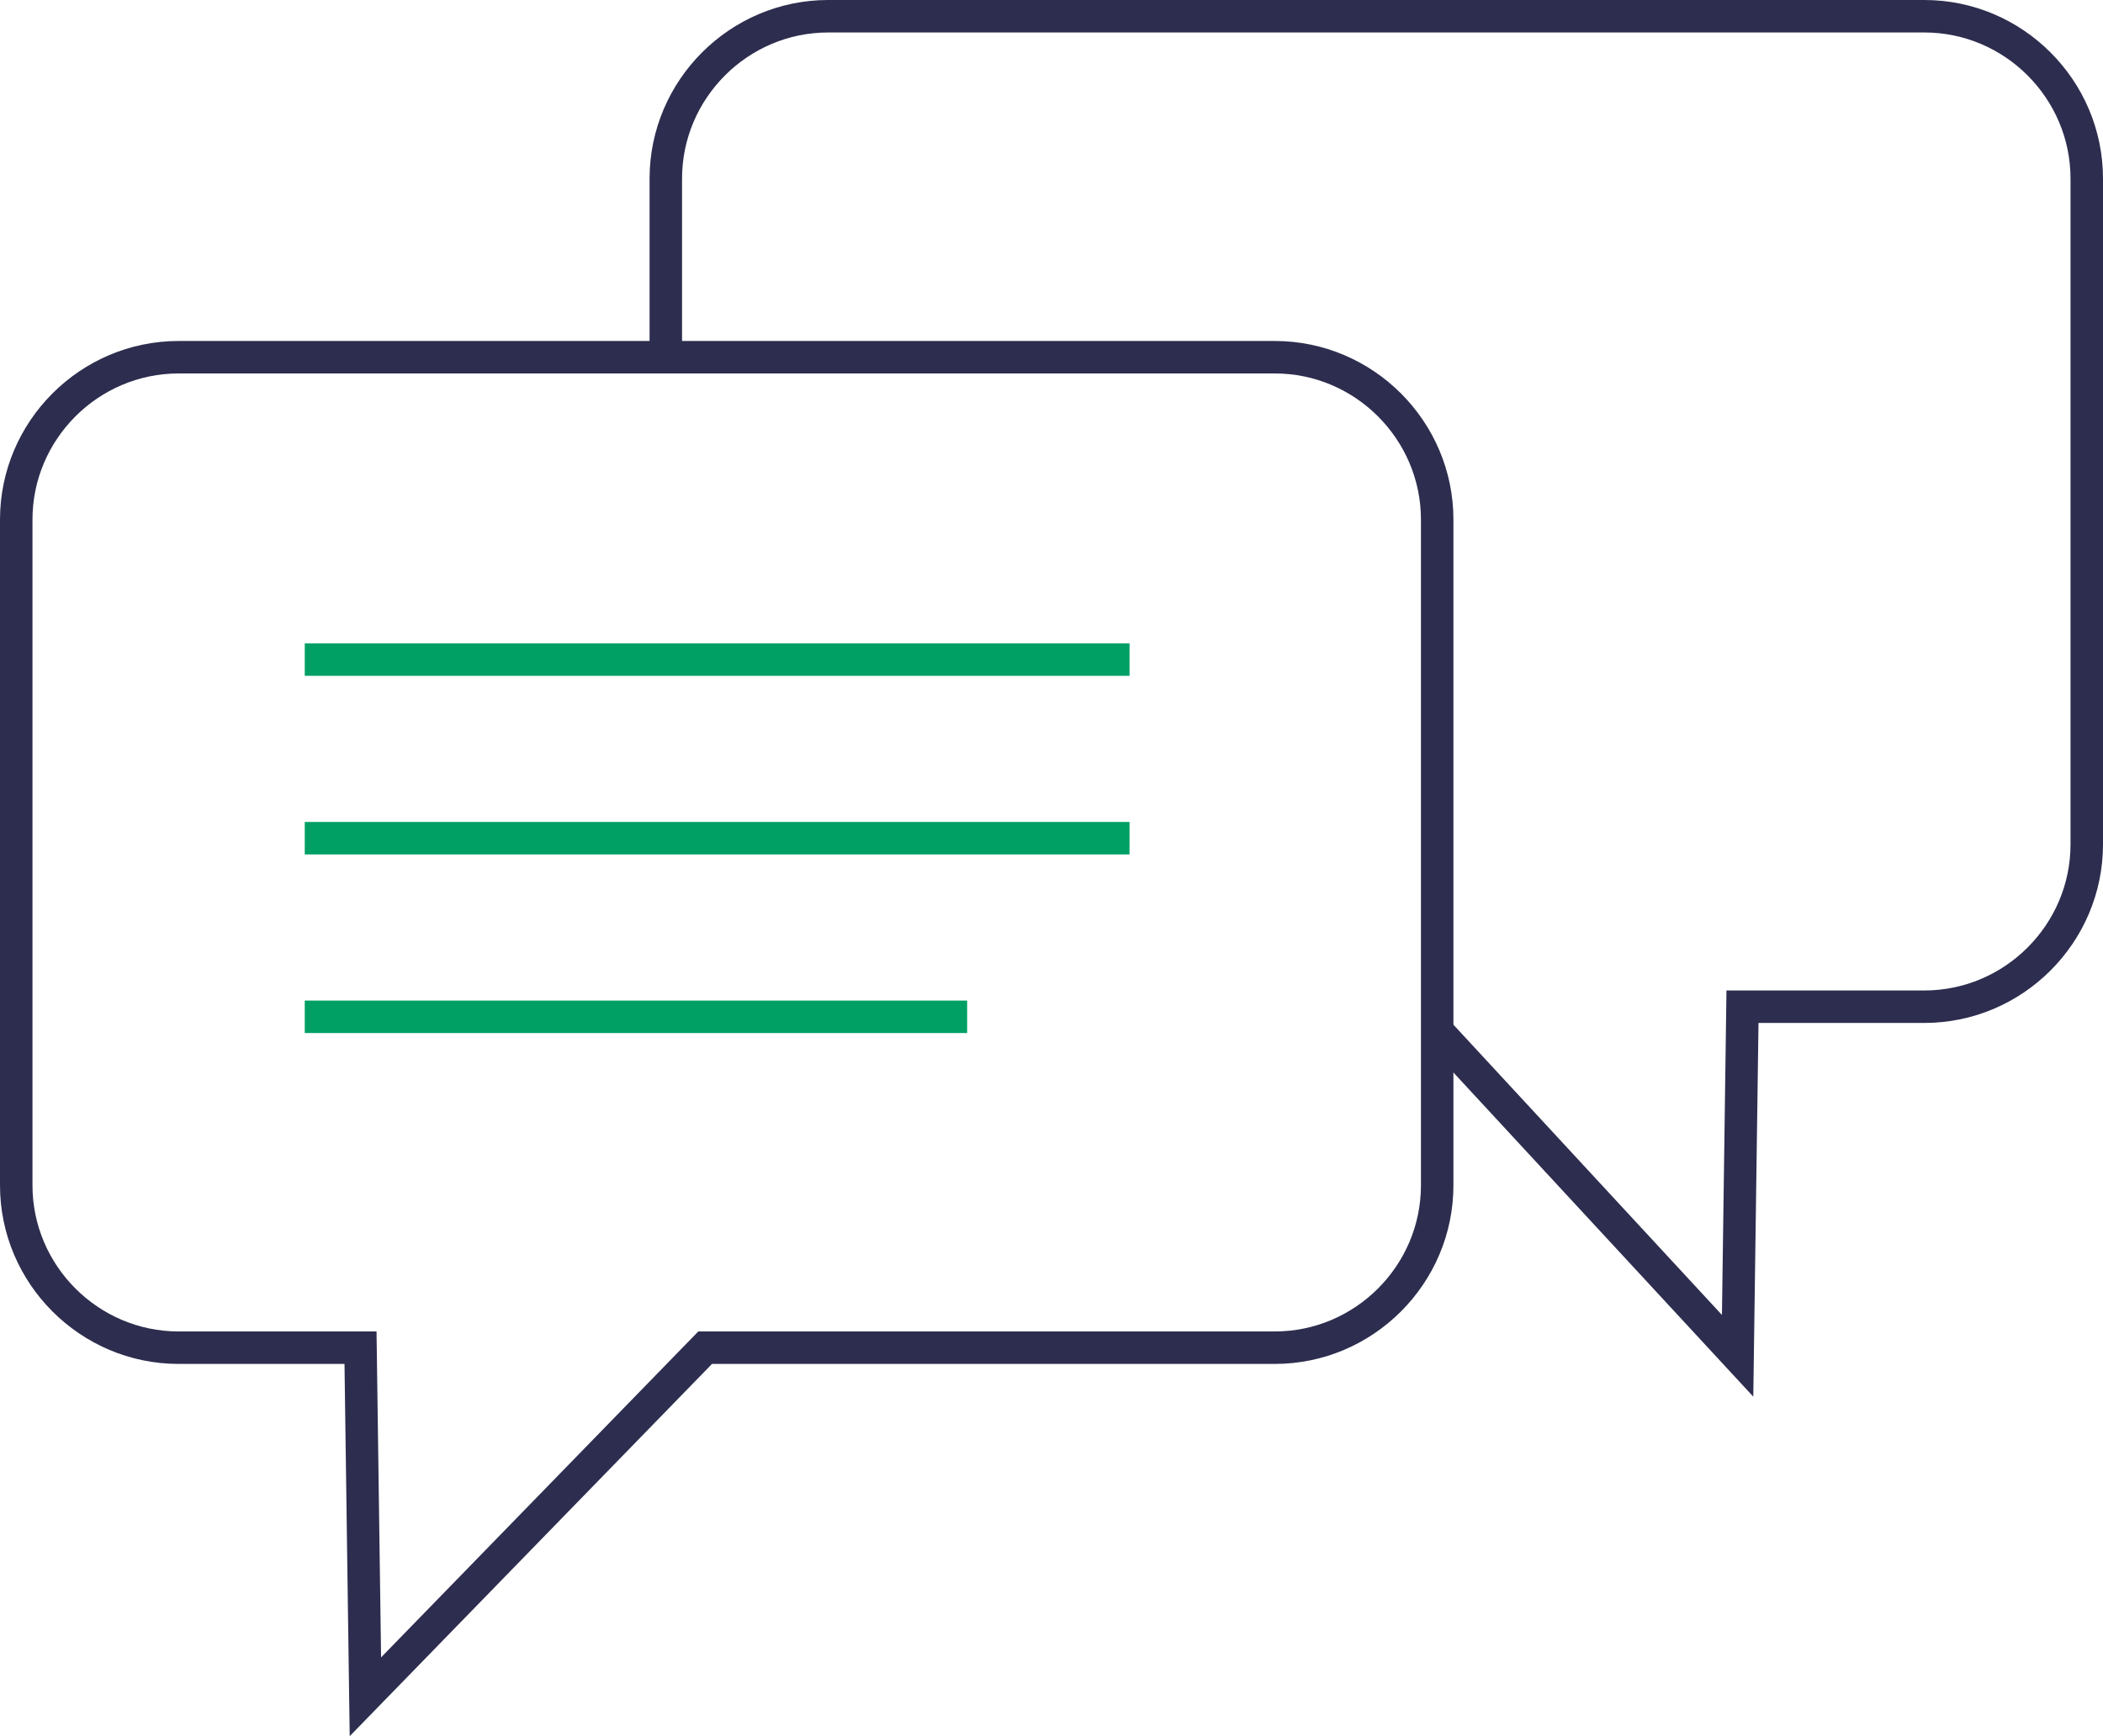 <?xml version="1.0" encoding="UTF-8"?>
<svg id="_Слой_2" data-name="Слой 2" xmlns="http://www.w3.org/2000/svg" viewBox="0 0 116.55 96.23">
  <defs>
    <style>
      .cls-1 {
        stroke: #00a065;
      }

      .cls-1, .cls-2 {
        fill: none;
        stroke-miterlimit: 10;
        stroke-width: 1.8px;
      }

      .cls-2 {
        stroke: #2d2d4f;
      }
    </style>
  </defs>
  <g id="Layer_1" data-name="Layer 1">
    <g>
      <path class="cls-2" d="m70.65,74.7h-31.57l-18.83,19.35-.27-19.35h-10.08c-4.95,0-9-4.05-9-9V28.8c0-4.95,4.05-9,9-9h60.75c4.95,0,9,4.05,9,9v36.9c0,4.95-4.05,9-9,9Z"/>
      <path class="cls-2" d="m79.65,57.15l16.65,18,.27-19.35h10.08c4.95,0,9-4.05,9-9V9.9c0-4.95-4.05-9-9-9h-60.75c-4.95,0-9,4.05-9,9v9.9"/>
      <line class="cls-1" x1="16.89" y1="36.56" x2="62.6" y2="36.56"/>
      <line class="cls-1" x1="16.89" y1="46.46" x2="62.6" y2="46.46"/>
      <line class="cls-1" x1="16.89" y1="56.36" x2="53.6" y2="56.36"/>
    </g>
  </g>
</svg>